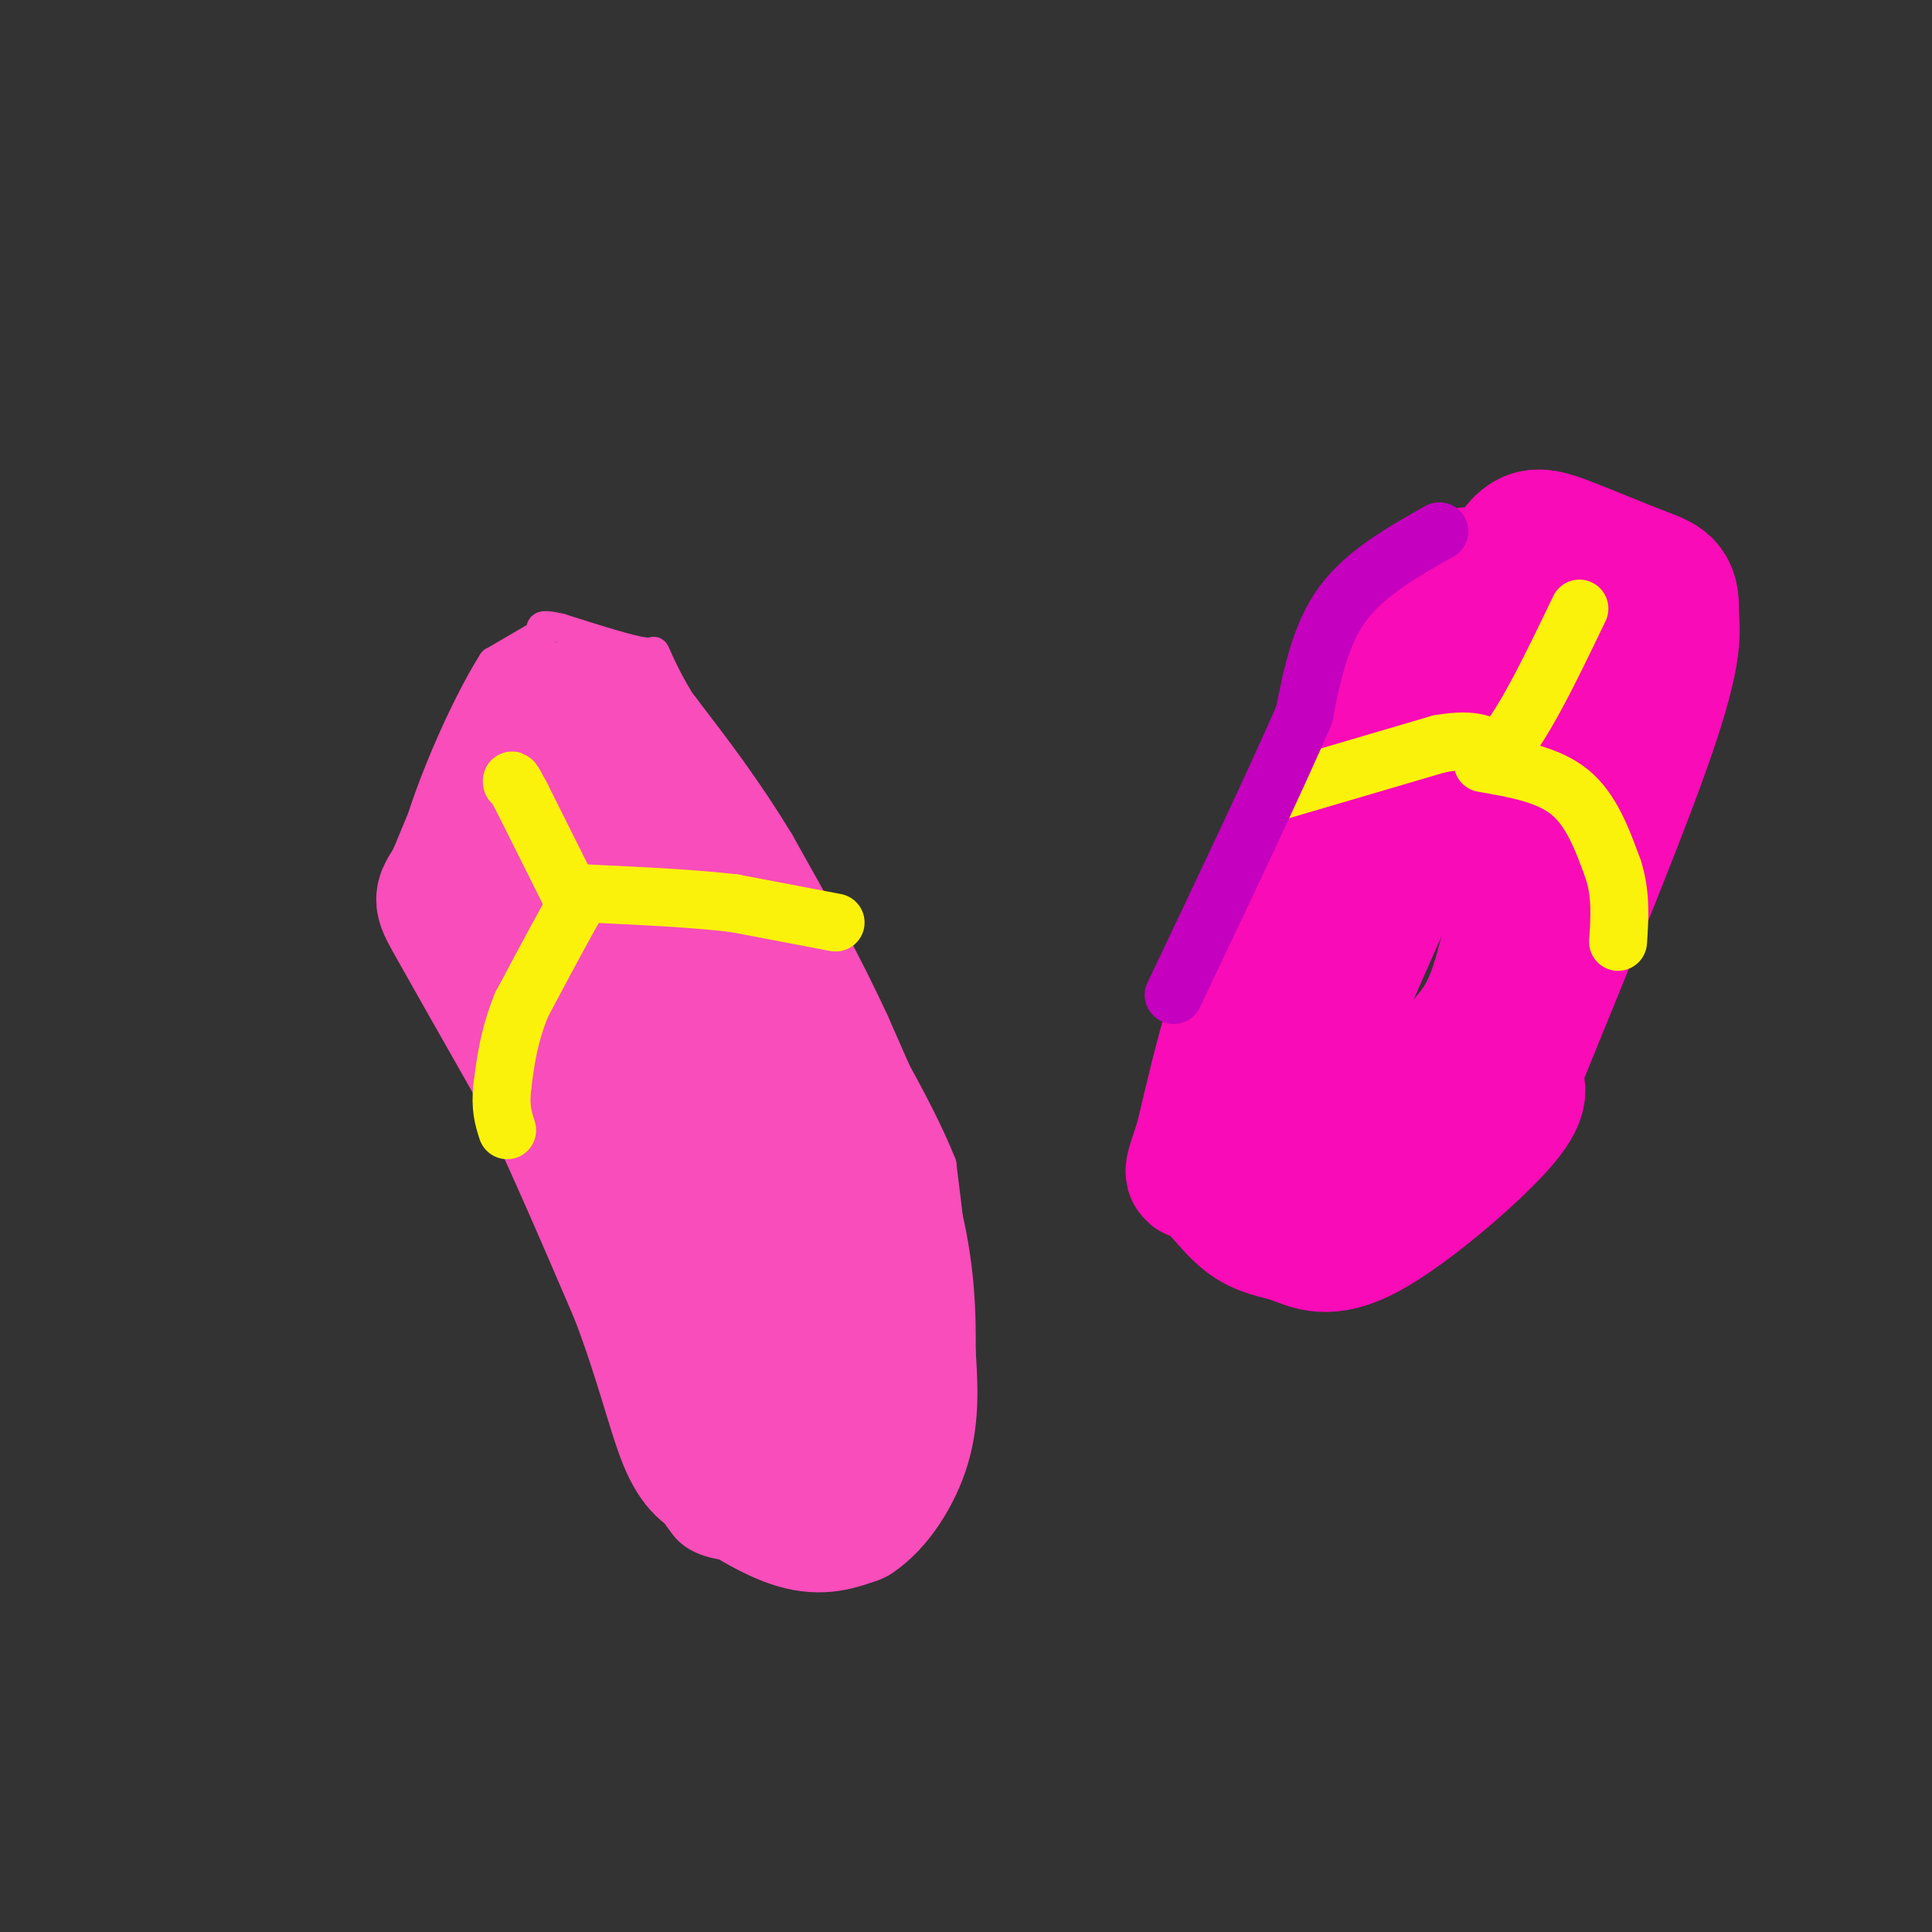 <svg viewBox='0 0 400 400' version='1.1' xmlns='http://www.w3.org/2000/svg' xmlns:xlink='http://www.w3.org/1999/xlink'><rect x="0" y="0" width="400" height="400" fill="#333333" stroke="none"/><g fill='none' stroke='#F84DBA' stroke-width='6' stroke-linecap='round' stroke-linejoin='round'><path d='M114,130c0.000,0.000 -12.000,7.000 -12,7'/><path d='M102,137c-5.867,9.222 -14.533,28.778 -17,41c-2.467,12.222 1.267,17.111 5,22'/><path d='M90,200c5.333,12.500 16.167,32.750 27,53'/><path d='M117,253c7.667,17.333 13.333,34.167 19,51'/><path d='M136,304c3.881,10.071 4.083,9.750 5,11c0.917,1.250 2.548,4.071 9,5c6.452,0.929 17.726,-0.036 29,-1'/><path d='M179,319c5.297,0.649 4.038,2.772 6,-4c1.962,-6.772 7.144,-22.439 10,-31c2.856,-8.561 3.388,-10.018 3,-16c-0.388,-5.982 -1.694,-16.491 -3,-27'/><path d='M195,241c-5.000,-12.667 -16.000,-30.833 -27,-49'/><path d='M168,192c-9.333,-16.500 -19.167,-33.250 -29,-50'/><path d='M139,142c-4.822,-9.111 -2.378,-6.889 -5,-7c-2.622,-0.111 -10.311,-2.556 -18,-5'/><path d='M116,130c-3.667,-0.833 -3.833,-0.417 -4,0'/><path d='M126,252c0.000,0.000 0.100,0.100 0.1,0.1'/><path d='M125,191c0.000,0.000 0.100,0.100 0.1,0.1'/></g>
<g fill='none' stroke='#F84DBA' stroke-width='28' stroke-linecap='round' stroke-linejoin='round'><path d='M131,185c-0.156,16.778 -0.311,33.556 5,53c5.311,19.444 16.089,41.556 17,42c0.911,0.444 -8.044,-20.778 -17,-42'/><path d='M136,238c-5.267,-11.778 -9.933,-20.222 -13,-29c-3.067,-8.778 -4.533,-17.889 -6,-27'/><path d='M117,182c-0.578,-10.378 0.978,-22.822 1,-29c0.022,-6.178 -1.489,-6.089 -3,-6'/><path d='M115,147c-2.167,0.833 -6.083,5.917 -10,11'/><path d='M105,158c-3.500,5.833 -7.250,14.917 -11,24'/><path d='M94,182c-2.467,4.400 -3.133,3.400 0,9c3.133,5.600 10.067,17.800 17,30'/><path d='M111,221c6.333,12.833 13.667,29.917 21,47'/><path d='M132,268c5.178,13.622 7.622,24.178 10,30c2.378,5.822 4.689,6.911 7,8'/><path d='M149,306c4.111,3.289 10.889,7.511 16,9c5.111,1.489 8.556,0.244 12,-1'/><path d='M177,314c4.044,-2.644 8.156,-8.756 10,-15c1.844,-6.244 1.422,-12.622 1,-19'/><path d='M188,280c0.111,-7.578 -0.111,-17.022 -3,-28c-2.889,-10.978 -8.444,-23.489 -14,-36'/><path d='M171,216c-5.500,-12.000 -12.250,-24.000 -19,-36'/><path d='M152,180c-6.333,-10.500 -12.667,-18.750 -19,-27'/><path d='M133,153c-4.422,-5.089 -5.978,-4.311 -7,-1c-1.022,3.311 -1.511,9.156 -2,15'/><path d='M124,167c-1.067,4.422 -2.733,7.978 5,30c7.733,22.022 24.867,62.511 42,103'/><path d='M171,300c5.467,-0.200 -1.867,-52.200 -8,-79c-6.133,-26.800 -11.067,-28.400 -16,-30'/><path d='M147,191c-0.167,8.000 7.417,43.000 15,78'/></g>
<g fill='none' stroke='#FBF20B' stroke-width='12' stroke-linecap='round' stroke-linejoin='round'><path d='M173,191c0.000,0.000 -21.000,-4.000 -21,-4'/><path d='M152,187c-8.500,-1.000 -19.250,-1.500 -30,-2'/><path d='M122,185c-5.333,-0.167 -3.667,0.417 -2,1'/><path d='M120,186c-2.333,3.833 -7.167,12.917 -12,22'/><path d='M108,208c-2.667,6.500 -3.333,11.750 -4,17'/><path d='M104,225c-0.500,4.333 0.250,6.667 1,9'/><path d='M119,187c0.000,0.000 -11.000,-22.000 -11,-22'/><path d='M108,165c-2.167,-4.167 -2.083,-3.583 -2,-3'/></g>
<g fill='none' stroke='#F90BB7' stroke-width='28' stroke-linecap='round' stroke-linejoin='round'><path d='M304,119c-14.417,22.250 -28.833,44.500 -38,64c-9.167,19.500 -13.083,36.250 -17,53'/><path d='M249,236c-3.049,9.285 -2.170,5.997 0,7c2.170,1.003 5.631,6.296 9,9c3.369,2.704 6.645,2.817 10,4c3.355,1.183 6.788,3.434 15,-1c8.212,-4.434 21.203,-15.553 27,-22c5.797,-6.447 4.398,-8.224 3,-10'/><path d='M313,223c6.200,-15.422 20.200,-48.978 27,-68c6.800,-19.022 6.400,-23.511 6,-28'/><path d='M346,127c0.354,-5.825 -1.761,-6.386 -6,-8c-4.239,-1.614 -10.603,-4.281 -15,-6c-4.397,-1.719 -6.828,-2.491 -9,-1c-2.172,1.491 -4.086,5.246 -6,9'/><path d='M310,121c-2.369,10.107 -5.292,30.875 -12,46c-6.708,15.125 -17.202,24.607 -23,33c-5.798,8.393 -6.899,15.696 -8,23'/><path d='M267,223c-2.881,8.917 -6.083,19.708 0,7c6.083,-12.708 21.452,-48.917 31,-69c9.548,-20.083 13.274,-24.042 17,-28'/><path d='M315,133c2.869,-5.411 1.540,-4.938 2,-3c0.460,1.938 2.709,5.343 4,7c1.291,1.657 1.624,1.568 0,12c-1.624,10.432 -5.207,31.386 -8,44c-2.793,12.614 -4.798,16.890 -8,21c-3.202,4.110 -7.601,8.055 -12,12'/><path d='M293,226c-6.267,4.133 -15.933,8.467 -20,11c-4.067,2.533 -2.533,3.267 -1,4'/></g>
<g fill='none' stroke='#FBF20B' stroke-width='12' stroke-linecap='round' stroke-linejoin='round'><path d='M264,164c0.000,0.000 34.000,-10.000 34,-10'/><path d='M298,154c7.667,-1.333 9.833,0.333 12,2'/><path d='M310,156c4.833,-4.667 10.917,-17.333 17,-30'/><path d='M307,158c6.750,1.167 13.500,2.333 18,6c4.500,3.667 6.750,9.833 9,16'/><path d='M334,180c1.667,5.167 1.333,10.083 1,15'/></g>
<g fill='none' stroke='#C500BE' stroke-width='12' stroke-linecap='round' stroke-linejoin='round'><path d='M298,110c-7.667,4.333 -15.333,8.667 -20,15c-4.667,6.333 -6.333,14.667 -8,23'/><path d='M270,148c-5.833,13.500 -16.417,35.750 -27,58'/></g>
</svg>